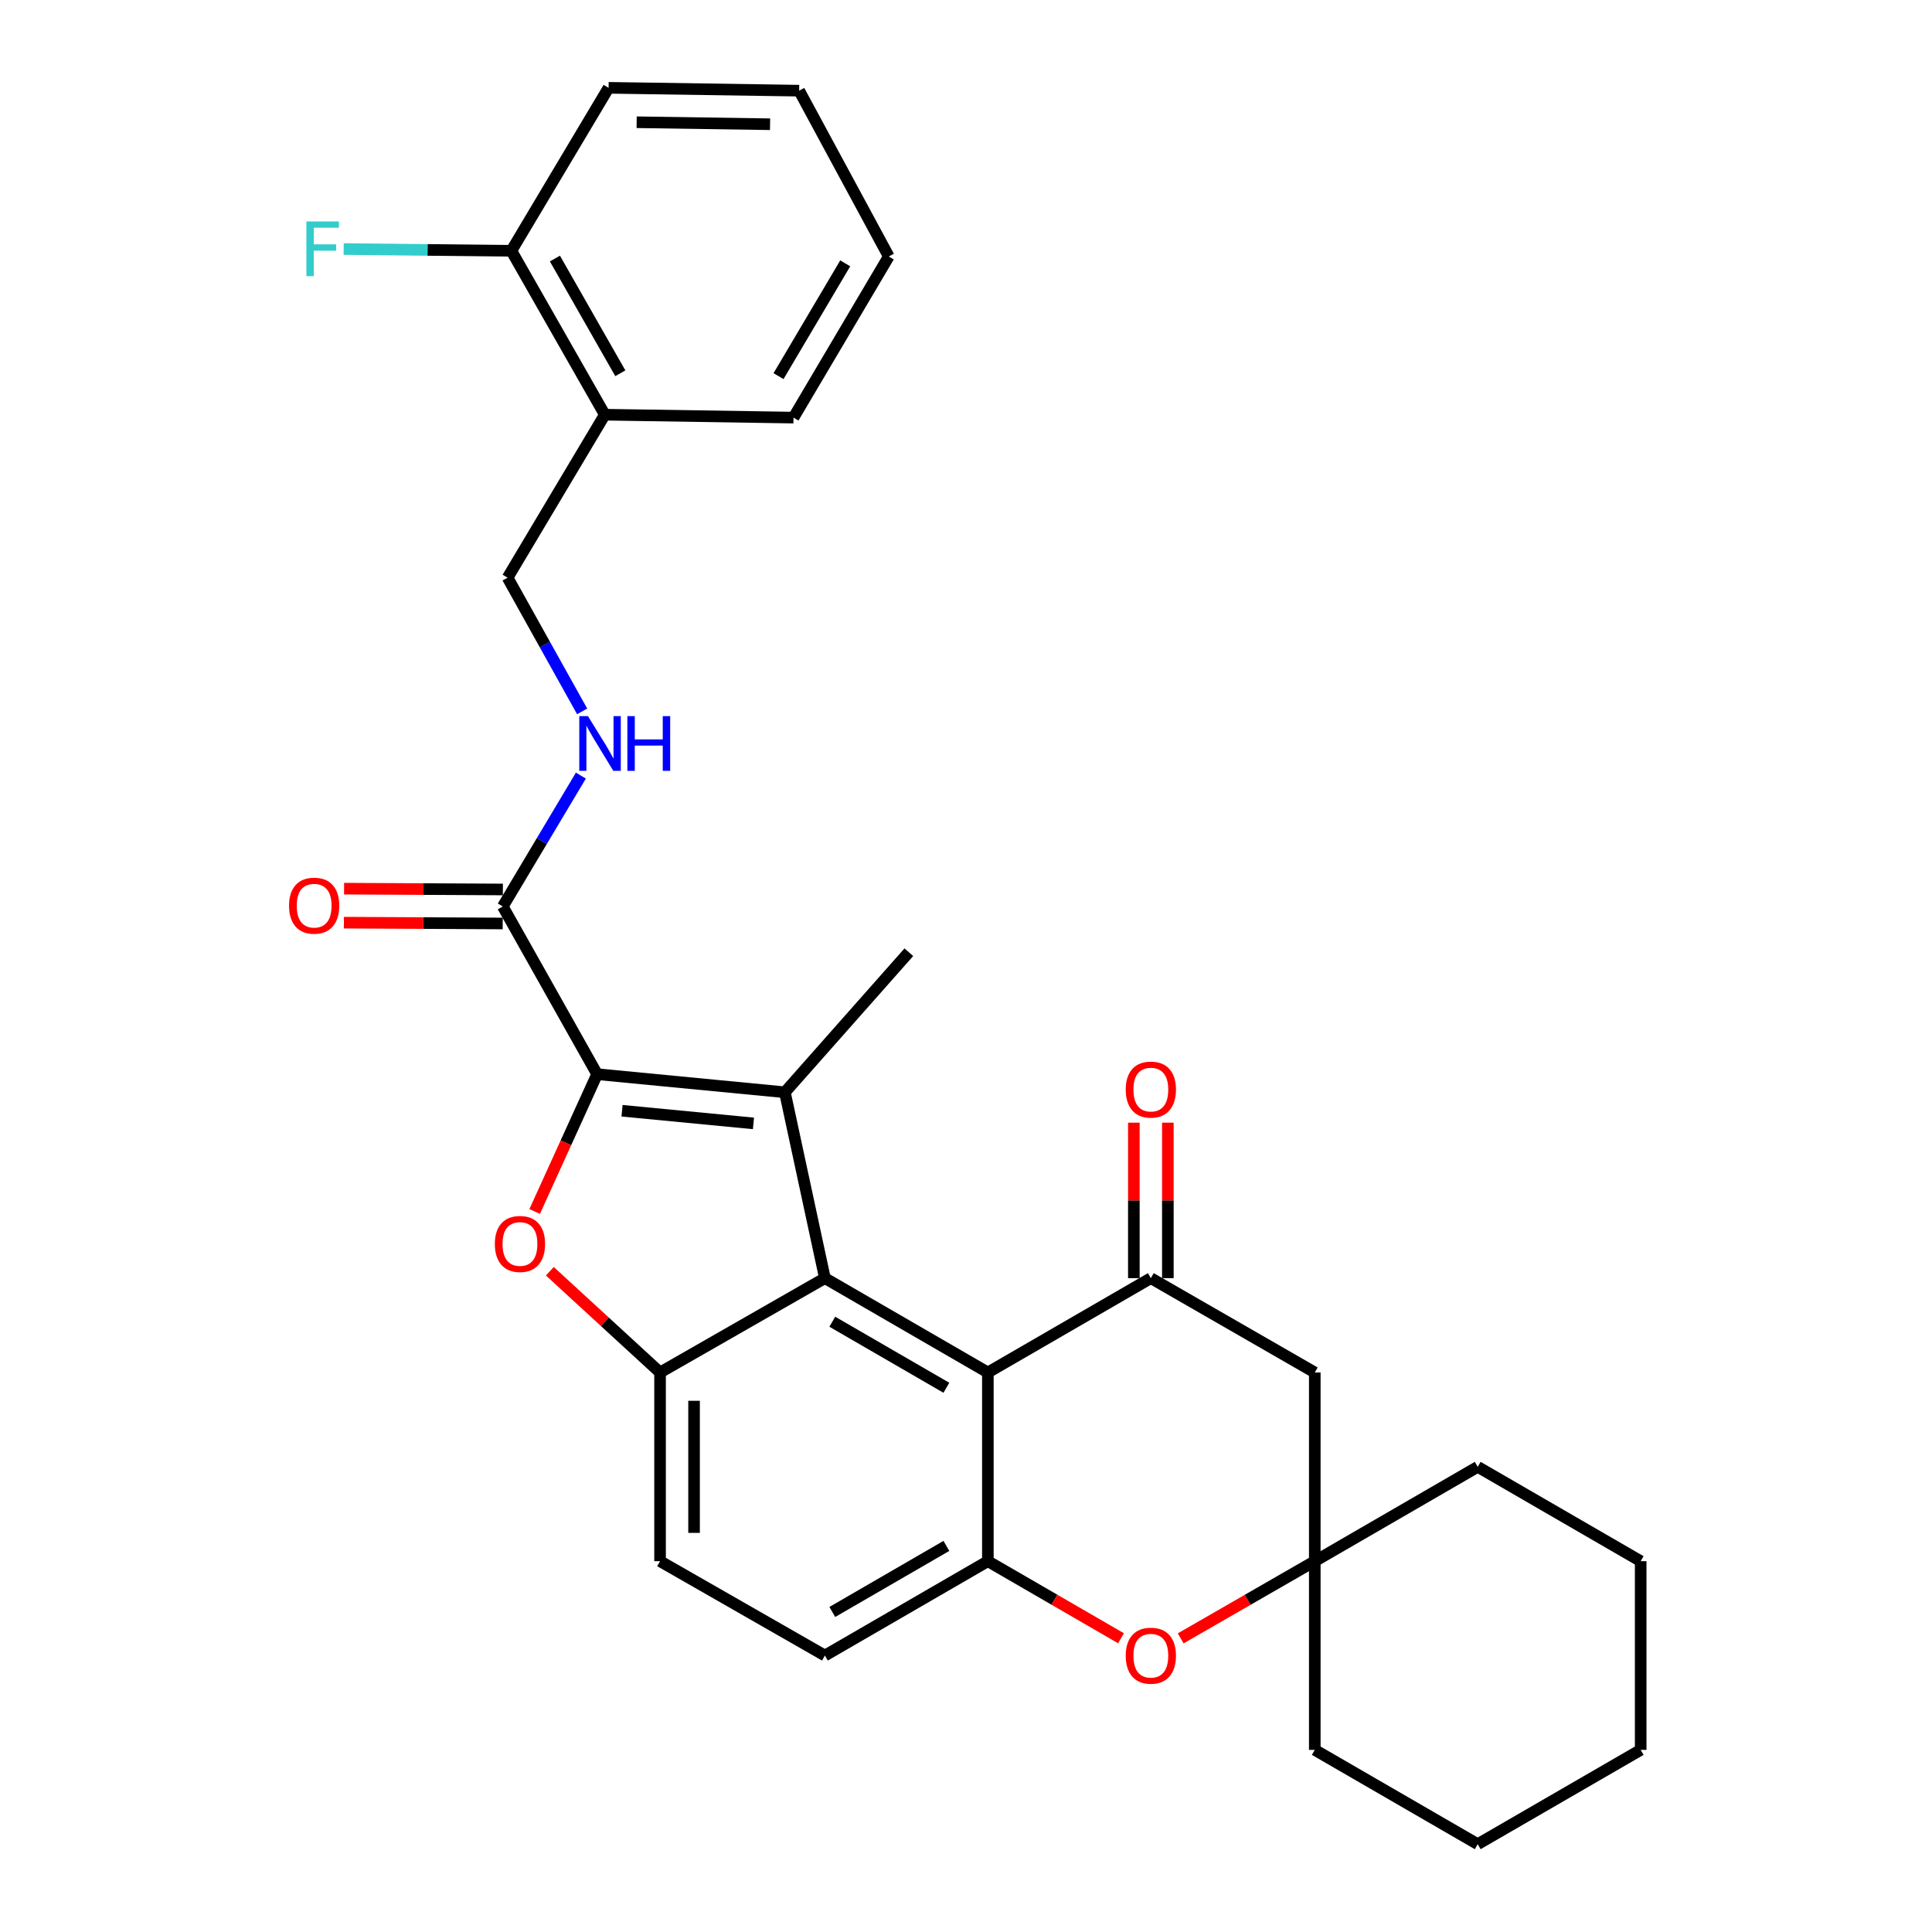 <?xml version='1.0' encoding='iso-8859-1'?>
<svg version='1.1' baseProfile='full'
              xmlns='http://www.w3.org/2000/svg'
                      xmlns:rdkit='http://www.rdkit.org/xml'
                      xmlns:xlink='http://www.w3.org/1999/xlink'
                  xml:space='preserve'
width='1000px' height='1000px' viewBox='0 0 1000 1000'>
<!-- END OF HEADER -->
<rect style='opacity:1.0;fill:#FFFFFF;stroke:none' width='1000' height='1000' x='0' y='0'> </rect>
<path class='bond-0' d='M 309.074,555.997 L 406.255,565.354' style='fill:none;fill-rule:evenodd;stroke:#000000;stroke-width:6px;stroke-linecap:butt;stroke-linejoin:miter;stroke-opacity:1' />
<path class='bond-0' d='M 321.965,574.919 L 389.991,581.469' style='fill:none;fill-rule:evenodd;stroke:#000000;stroke-width:6px;stroke-linecap:butt;stroke-linejoin:miter;stroke-opacity:1' />
<path class='bond-2' d='M 309.074,555.997 L 292.909,591.528' style='fill:none;fill-rule:evenodd;stroke:#000000;stroke-width:6px;stroke-linecap:butt;stroke-linejoin:miter;stroke-opacity:1' />
<path class='bond-2' d='M 292.909,591.528 L 276.744,627.059' style='fill:none;fill-rule:evenodd;stroke:#FF0000;stroke-width:6px;stroke-linecap:butt;stroke-linejoin:miter;stroke-opacity:1' />
<path class='bond-8' d='M 309.074,555.997 L 260.245,469.19' style='fill:none;fill-rule:evenodd;stroke:#000000;stroke-width:6px;stroke-linecap:butt;stroke-linejoin:miter;stroke-opacity:1' />
<path class='bond-1' d='M 406.255,565.354 L 426.964,661.567' style='fill:none;fill-rule:evenodd;stroke:#000000;stroke-width:6px;stroke-linecap:butt;stroke-linejoin:miter;stroke-opacity:1' />
<path class='bond-19' d='M 406.255,565.354 L 470.416,492.872' style='fill:none;fill-rule:evenodd;stroke:#000000;stroke-width:6px;stroke-linecap:butt;stroke-linejoin:miter;stroke-opacity:1' />
<path class='bond-3' d='M 426.964,661.567 L 511.316,710.396' style='fill:none;fill-rule:evenodd;stroke:#000000;stroke-width:6px;stroke-linecap:butt;stroke-linejoin:miter;stroke-opacity:1' />
<path class='bond-3' d='M 430.799,684.123 L 489.846,718.304' style='fill:none;fill-rule:evenodd;stroke:#000000;stroke-width:6px;stroke-linecap:butt;stroke-linejoin:miter;stroke-opacity:1' />
<path class='bond-30' d='M 426.964,661.567 L 341.644,710.396' style='fill:none;fill-rule:evenodd;stroke:#000000;stroke-width:6px;stroke-linecap:butt;stroke-linejoin:miter;stroke-opacity:1' />
<path class='bond-4' d='M 284.594,657.993 L 313.119,684.195' style='fill:none;fill-rule:evenodd;stroke:#FF0000;stroke-width:6px;stroke-linecap:butt;stroke-linejoin:miter;stroke-opacity:1' />
<path class='bond-4' d='M 313.119,684.195 L 341.644,710.396' style='fill:none;fill-rule:evenodd;stroke:#000000;stroke-width:6px;stroke-linecap:butt;stroke-linejoin:miter;stroke-opacity:1' />
<path class='bond-5' d='M 511.316,710.396 L 595.678,661.567' style='fill:none;fill-rule:evenodd;stroke:#000000;stroke-width:6px;stroke-linecap:butt;stroke-linejoin:miter;stroke-opacity:1' />
<path class='bond-6' d='M 511.316,710.396 L 511.316,808.066' style='fill:none;fill-rule:evenodd;stroke:#000000;stroke-width:6px;stroke-linecap:butt;stroke-linejoin:miter;stroke-opacity:1' />
<path class='bond-14' d='M 341.644,710.396 L 341.644,808.066' style='fill:none;fill-rule:evenodd;stroke:#000000;stroke-width:6px;stroke-linecap:butt;stroke-linejoin:miter;stroke-opacity:1' />
<path class='bond-14' d='M 359.244,725.047 L 359.244,793.415' style='fill:none;fill-rule:evenodd;stroke:#000000;stroke-width:6px;stroke-linecap:butt;stroke-linejoin:miter;stroke-opacity:1' />
<path class='bond-9' d='M 595.678,661.567 L 680.529,710.396' style='fill:none;fill-rule:evenodd;stroke:#000000;stroke-width:6px;stroke-linecap:butt;stroke-linejoin:miter;stroke-opacity:1' />
<path class='bond-13' d='M 604.478,661.567 L 604.478,621.328' style='fill:none;fill-rule:evenodd;stroke:#000000;stroke-width:6px;stroke-linecap:butt;stroke-linejoin:miter;stroke-opacity:1' />
<path class='bond-13' d='M 604.478,621.328 L 604.478,581.089' style='fill:none;fill-rule:evenodd;stroke:#FF0000;stroke-width:6px;stroke-linecap:butt;stroke-linejoin:miter;stroke-opacity:1' />
<path class='bond-13' d='M 586.878,661.567 L 586.878,621.328' style='fill:none;fill-rule:evenodd;stroke:#000000;stroke-width:6px;stroke-linecap:butt;stroke-linejoin:miter;stroke-opacity:1' />
<path class='bond-13' d='M 586.878,621.328 L 586.878,581.089' style='fill:none;fill-rule:evenodd;stroke:#FF0000;stroke-width:6px;stroke-linecap:butt;stroke-linejoin:miter;stroke-opacity:1' />
<path class='bond-7' d='M 511.316,808.066 L 545.779,828.017' style='fill:none;fill-rule:evenodd;stroke:#000000;stroke-width:6px;stroke-linecap:butt;stroke-linejoin:miter;stroke-opacity:1' />
<path class='bond-7' d='M 545.779,828.017 L 580.241,847.968' style='fill:none;fill-rule:evenodd;stroke:#FF0000;stroke-width:6px;stroke-linecap:butt;stroke-linejoin:miter;stroke-opacity:1' />
<path class='bond-31' d='M 511.316,808.066 L 426.964,856.905' style='fill:none;fill-rule:evenodd;stroke:#000000;stroke-width:6px;stroke-linecap:butt;stroke-linejoin:miter;stroke-opacity:1' />
<path class='bond-31' d='M 489.845,800.161 L 430.798,834.348' style='fill:none;fill-rule:evenodd;stroke:#000000;stroke-width:6px;stroke-linecap:butt;stroke-linejoin:miter;stroke-opacity:1' />
<path class='bond-10' d='M 611.126,848.014 L 645.827,828.04' style='fill:none;fill-rule:evenodd;stroke:#FF0000;stroke-width:6px;stroke-linecap:butt;stroke-linejoin:miter;stroke-opacity:1' />
<path class='bond-10' d='M 645.827,828.04 L 680.529,808.066' style='fill:none;fill-rule:evenodd;stroke:#000000;stroke-width:6px;stroke-linecap:butt;stroke-linejoin:miter;stroke-opacity:1' />
<path class='bond-11' d='M 260.245,469.19 L 280.455,435.317' style='fill:none;fill-rule:evenodd;stroke:#000000;stroke-width:6px;stroke-linecap:butt;stroke-linejoin:miter;stroke-opacity:1' />
<path class='bond-11' d='M 280.455,435.317 L 300.666,401.444' style='fill:none;fill-rule:evenodd;stroke:#0000FF;stroke-width:6px;stroke-linecap:butt;stroke-linejoin:miter;stroke-opacity:1' />
<path class='bond-17' d='M 260.289,460.391 L 219.19,460.181' style='fill:none;fill-rule:evenodd;stroke:#000000;stroke-width:6px;stroke-linecap:butt;stroke-linejoin:miter;stroke-opacity:1' />
<path class='bond-17' d='M 219.19,460.181 L 178.09,459.971' style='fill:none;fill-rule:evenodd;stroke:#FF0000;stroke-width:6px;stroke-linecap:butt;stroke-linejoin:miter;stroke-opacity:1' />
<path class='bond-17' d='M 260.2,477.99 L 219.1,477.78' style='fill:none;fill-rule:evenodd;stroke:#000000;stroke-width:6px;stroke-linecap:butt;stroke-linejoin:miter;stroke-opacity:1' />
<path class='bond-17' d='M 219.1,477.78 L 178.001,477.57' style='fill:none;fill-rule:evenodd;stroke:#FF0000;stroke-width:6px;stroke-linecap:butt;stroke-linejoin:miter;stroke-opacity:1' />
<path class='bond-32' d='M 680.529,710.396 L 680.529,808.066' style='fill:none;fill-rule:evenodd;stroke:#000000;stroke-width:6px;stroke-linecap:butt;stroke-linejoin:miter;stroke-opacity:1' />
<path class='bond-21' d='M 680.529,808.066 L 764.862,759.236' style='fill:none;fill-rule:evenodd;stroke:#000000;stroke-width:6px;stroke-linecap:butt;stroke-linejoin:miter;stroke-opacity:1' />
<path class='bond-22' d='M 680.529,808.066 L 680.529,905.735' style='fill:none;fill-rule:evenodd;stroke:#000000;stroke-width:6px;stroke-linecap:butt;stroke-linejoin:miter;stroke-opacity:1' />
<path class='bond-16' d='M 301.315,368.212 L 282.021,333.611' style='fill:none;fill-rule:evenodd;stroke:#0000FF;stroke-width:6px;stroke-linecap:butt;stroke-linejoin:miter;stroke-opacity:1' />
<path class='bond-16' d='M 282.021,333.611 L 262.728,299.01' style='fill:none;fill-rule:evenodd;stroke:#000000;stroke-width:6px;stroke-linecap:butt;stroke-linejoin:miter;stroke-opacity:1' />
<path class='bond-12' d='M 313.044,214.648 L 262.728,299.01' style='fill:none;fill-rule:evenodd;stroke:#000000;stroke-width:6px;stroke-linecap:butt;stroke-linejoin:miter;stroke-opacity:1' />
<path class='bond-18' d='M 313.044,214.648 L 264.684,129.816' style='fill:none;fill-rule:evenodd;stroke:#000000;stroke-width:6px;stroke-linecap:butt;stroke-linejoin:miter;stroke-opacity:1' />
<path class='bond-18' d='M 321.08,193.207 L 287.227,133.825' style='fill:none;fill-rule:evenodd;stroke:#000000;stroke-width:6px;stroke-linecap:butt;stroke-linejoin:miter;stroke-opacity:1' />
<path class='bond-23' d='M 313.044,214.648 L 410.713,216.154' style='fill:none;fill-rule:evenodd;stroke:#000000;stroke-width:6px;stroke-linecap:butt;stroke-linejoin:miter;stroke-opacity:1' />
<path class='bond-15' d='M 341.644,808.066 L 426.964,856.905' style='fill:none;fill-rule:evenodd;stroke:#000000;stroke-width:6px;stroke-linecap:butt;stroke-linejoin:miter;stroke-opacity:1' />
<path class='bond-20' d='M 264.684,129.816 L 221.28,129.36' style='fill:none;fill-rule:evenodd;stroke:#000000;stroke-width:6px;stroke-linecap:butt;stroke-linejoin:miter;stroke-opacity:1' />
<path class='bond-20' d='M 221.28,129.36 L 177.876,128.904' style='fill:none;fill-rule:evenodd;stroke:#33CCCC;stroke-width:6px;stroke-linecap:butt;stroke-linejoin:miter;stroke-opacity:1' />
<path class='bond-24' d='M 264.684,129.816 L 315,45.455' style='fill:none;fill-rule:evenodd;stroke:#000000;stroke-width:6px;stroke-linecap:butt;stroke-linejoin:miter;stroke-opacity:1' />
<path class='bond-26' d='M 764.862,759.236 L 849.214,808.066' style='fill:none;fill-rule:evenodd;stroke:#000000;stroke-width:6px;stroke-linecap:butt;stroke-linejoin:miter;stroke-opacity:1' />
<path class='bond-25' d='M 680.529,905.735 L 764.862,954.545' style='fill:none;fill-rule:evenodd;stroke:#000000;stroke-width:6px;stroke-linecap:butt;stroke-linejoin:miter;stroke-opacity:1' />
<path class='bond-27' d='M 410.713,216.154 L 460.032,132.76' style='fill:none;fill-rule:evenodd;stroke:#000000;stroke-width:6px;stroke-linecap:butt;stroke-linejoin:miter;stroke-opacity:1' />
<path class='bond-27' d='M 402.962,194.685 L 437.485,136.31' style='fill:none;fill-rule:evenodd;stroke:#000000;stroke-width:6px;stroke-linecap:butt;stroke-linejoin:miter;stroke-opacity:1' />
<path class='bond-33' d='M 315,45.455 L 413.647,46.931' style='fill:none;fill-rule:evenodd;stroke:#000000;stroke-width:6px;stroke-linecap:butt;stroke-linejoin:miter;stroke-opacity:1' />
<path class='bond-33' d='M 329.533,63.274 L 398.586,64.307' style='fill:none;fill-rule:evenodd;stroke:#000000;stroke-width:6px;stroke-linecap:butt;stroke-linejoin:miter;stroke-opacity:1' />
<path class='bond-29' d='M 764.862,954.545 L 849.214,905.735' style='fill:none;fill-rule:evenodd;stroke:#000000;stroke-width:6px;stroke-linecap:butt;stroke-linejoin:miter;stroke-opacity:1' />
<path class='bond-34' d='M 849.214,808.066 L 849.214,905.735' style='fill:none;fill-rule:evenodd;stroke:#000000;stroke-width:6px;stroke-linecap:butt;stroke-linejoin:miter;stroke-opacity:1' />
<path class='bond-28' d='M 460.032,132.76 L 413.647,46.931' style='fill:none;fill-rule:evenodd;stroke:#000000;stroke-width:6px;stroke-linecap:butt;stroke-linejoin:miter;stroke-opacity:1' />
<path  class='atom-3' d='M 256.132 643.871
Q 256.132 637.071, 259.492 633.271
Q 262.852 629.471, 269.132 629.471
Q 275.412 629.471, 278.772 633.271
Q 282.132 637.071, 282.132 643.871
Q 282.132 650.751, 278.732 654.671
Q 275.332 658.551, 269.132 658.551
Q 262.892 658.551, 259.492 654.671
Q 256.132 650.791, 256.132 643.871
M 269.132 655.351
Q 273.452 655.351, 275.772 652.471
Q 278.132 649.551, 278.132 643.871
Q 278.132 638.311, 275.772 635.511
Q 273.452 632.671, 269.132 632.671
Q 264.812 632.671, 262.452 635.471
Q 260.132 638.271, 260.132 643.871
Q 260.132 649.591, 262.452 652.471
Q 264.812 655.351, 269.132 655.351
' fill='#FF0000'/>
<path  class='atom-8' d='M 582.678 856.985
Q 582.678 850.185, 586.038 846.385
Q 589.398 842.585, 595.678 842.585
Q 601.958 842.585, 605.318 846.385
Q 608.678 850.185, 608.678 856.985
Q 608.678 863.865, 605.278 867.785
Q 601.878 871.665, 595.678 871.665
Q 589.438 871.665, 586.038 867.785
Q 582.678 863.905, 582.678 856.985
M 595.678 868.465
Q 599.998 868.465, 602.318 865.585
Q 604.678 862.665, 604.678 856.985
Q 604.678 851.425, 602.318 848.625
Q 599.998 845.785, 595.678 845.785
Q 591.358 845.785, 588.998 848.585
Q 586.678 851.385, 586.678 856.985
Q 586.678 862.705, 588.998 865.585
Q 591.358 868.465, 595.678 868.465
' fill='#FF0000'/>
<path  class='atom-12' d='M 304.32 370.669
L 313.6 385.669
Q 314.52 387.149, 316 389.829
Q 317.48 392.509, 317.56 392.669
L 317.56 370.669
L 321.32 370.669
L 321.32 398.989
L 317.44 398.989
L 307.48 382.589
Q 306.32 380.669, 305.08 378.469
Q 303.88 376.269, 303.52 375.589
L 303.52 398.989
L 299.84 398.989
L 299.84 370.669
L 304.32 370.669
' fill='#0000FF'/>
<path  class='atom-12' d='M 324.72 370.669
L 328.56 370.669
L 328.56 382.709
L 343.04 382.709
L 343.04 370.669
L 346.88 370.669
L 346.88 398.989
L 343.04 398.989
L 343.04 385.909
L 328.56 385.909
L 328.56 398.989
L 324.72 398.989
L 324.72 370.669
' fill='#0000FF'/>
<path  class='atom-14' d='M 582.678 563.967
Q 582.678 557.167, 586.038 553.367
Q 589.398 549.567, 595.678 549.567
Q 601.958 549.567, 605.318 553.367
Q 608.678 557.167, 608.678 563.967
Q 608.678 570.847, 605.278 574.767
Q 601.878 578.647, 595.678 578.647
Q 589.438 578.647, 586.038 574.767
Q 582.678 570.887, 582.678 563.967
M 595.678 575.447
Q 599.998 575.447, 602.318 572.567
Q 604.678 569.647, 604.678 563.967
Q 604.678 558.407, 602.318 555.607
Q 599.998 552.767, 595.678 552.767
Q 591.358 552.767, 588.998 555.567
Q 586.678 558.367, 586.678 563.967
Q 586.678 569.687, 588.998 572.567
Q 591.358 575.447, 595.678 575.447
' fill='#FF0000'/>
<path  class='atom-18' d='M 149.604 468.772
Q 149.604 461.972, 152.964 458.172
Q 156.324 454.372, 162.604 454.372
Q 168.884 454.372, 172.244 458.172
Q 175.604 461.972, 175.604 468.772
Q 175.604 475.652, 172.204 479.572
Q 168.804 483.452, 162.604 483.452
Q 156.364 483.452, 152.964 479.572
Q 149.604 475.692, 149.604 468.772
M 162.604 480.252
Q 166.924 480.252, 169.244 477.372
Q 171.604 474.452, 171.604 468.772
Q 171.604 463.212, 169.244 460.412
Q 166.924 457.572, 162.604 457.572
Q 158.284 457.572, 155.924 460.372
Q 153.604 463.172, 153.604 468.772
Q 153.604 474.492, 155.924 477.372
Q 158.284 480.252, 162.604 480.252
' fill='#FF0000'/>
<path  class='atom-21' d='M 158.594 114.63
L 175.434 114.63
L 175.434 117.87
L 162.394 117.87
L 162.394 126.47
L 173.994 126.47
L 173.994 129.75
L 162.394 129.75
L 162.394 142.95
L 158.594 142.95
L 158.594 114.63
' fill='#33CCCC'/>
</svg>

